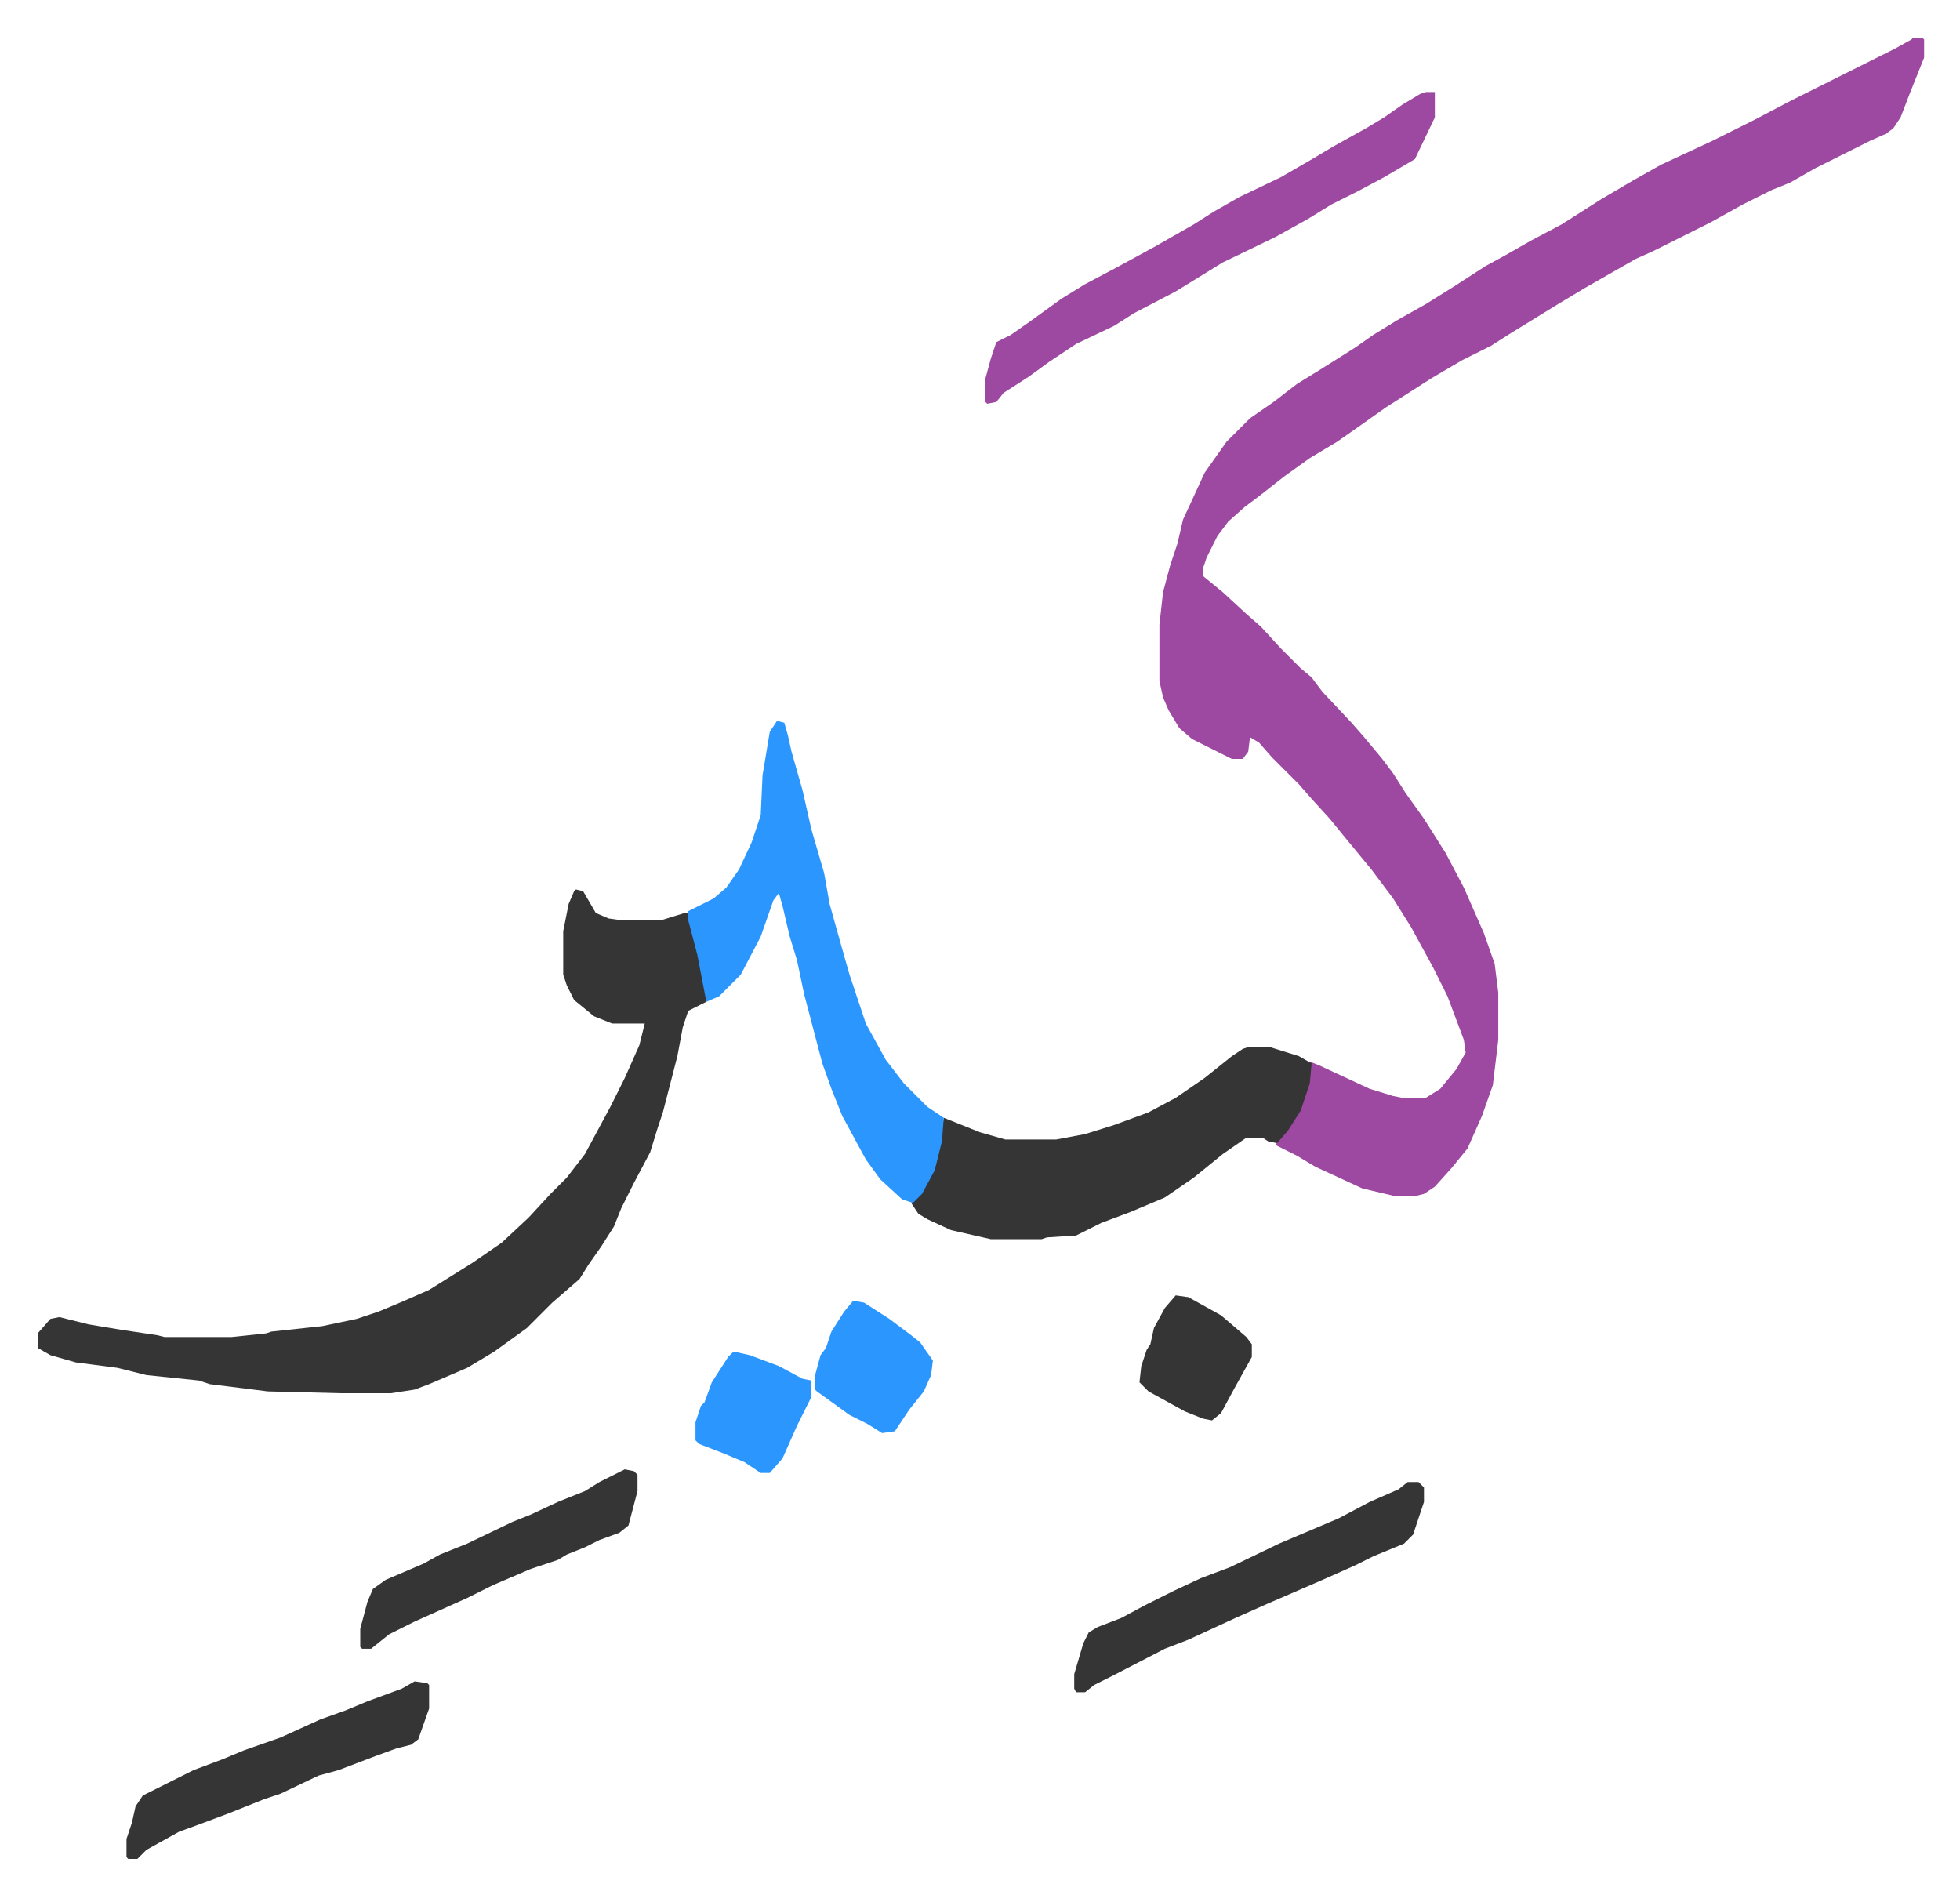 <svg xmlns="http://www.w3.org/2000/svg" role="img" viewBox="-20.80 277.20 1081.60 1045.60"><path fill="#9d48a1" id="rule_ikhfa" d="M1035 298h5l1 1v10l-8 20-5 13-4 6-4 3-9 4-14 7-16 8-14 8-10 4-16 8-18 10-32 16-9 4-28 16-15 9-26 16-11 7-16 8-17 10-25 16-17 12-10 7-15 9-14 10-14 11-8 6-9 8-6 8-6 12-2 6v4l11 9 13 12 8 7 11 12 11 11 6 5 6 8 16 17 7 8 10 12 6 8 7 11 10 14 12 19 10 19 11 25 6 17 2 16v26l-3 25-6 17-8 18-9 11-9 10-6 4-4 1h-13l-17-4-26-12-10-6-12-6 6-8 7-11 5-15 1-12 5 2 28 13 13 4 5 1h13l8-5 9-11 5-9-1-7-9-24-8-16-12-22-10-16-12-16-14-17-9-11-10-11-7-8-15-15-7-8-5-3-1 8-3 4h-6l-22-11-7-6-6-10-3-7-2-9v-31l2-18 4-15 4-12 3-13 12-26 12-17 13-13 13-9 13-10 13-8 19-12 10-7 13-8 16-9 16-10 17-11 11-6 14-8 17-9 22-14 17-10 16-9 28-13 24-12 19-10 16-8 42-21 9-5z"/><path fill="#353535" id="rule_normal" d="M297 768l4 1 7 12 7 3 7 1h22l13-4h2l6 23 4 21v5l-10 5-3 9-3 16-8 31-3 9-4 13-9 17-7 14-4 10-7 11-7 10-5 8-15 13-14 14-18 13-15 9-21 9-8 3-13 2h-28l-40-1-32-4-6-2-29-3-16-4-23-3-14-4-7-4v-8l7-8 5-1 16 4 18 3 20 3 4 1h37l19-2 3-1 28-3 19-4 12-4 12-5 16-7 24-15 16-11 15-14 12-13 9-9 10-13 14-26 8-16 8-18 3-12h-18l-10-4-11-9-4-8-2-6v-24l3-15 3-7zm371 87h12l16 5 7 4-1 11-5 15-7 11-6 7-5-1-3-2h-9l-13 9-16 13-16 11-19 8-16 6-14 7-16 1-3 1h-28l-22-5-13-6-5-3-4-6 7-8 5-10 4-16 2-13 20 8 14 4h28l16-3 16-5 19-7 15-8 16-11 15-12 6-4z"/><path fill="#2c96ff" id="rule_madd_permissible_2_4_6" d="M408 675l4 1 2 7 2 9 6 21 5 22 7 24 3 17 7 25 4 14 9 27 11 20 10 13 13 13 9 6-1 13-4 16-7 13-5 5-6-2-12-11-8-11-13-24-6-15-5-14-10-38-4-19-4-13-4-17-2-7-3 4-7 20-11 21-5 5-7 7-7 3-5-26-5-19v-5l14-7 7-6 7-10 7-15 5-15 1-22 4-24z"/><path fill="#9d48a1" id="rule_ikhfa" d="M766 328h5v14l-11 23-17 10-15 8-14 7-13 8-18 10-29 14-13 8-13 8-23 12-11 7-21 10-15 10-11 8-14 9-4 5-5 1-1-1v-13l3-11 3-9 8-4 10-7 18-13 13-8 17-9 22-12 21-12 11-7 14-8 23-11 19-11 10-6 18-10 10-6 10-7 10-6z"/><path fill="#353535" id="rule_normal" d="M756 1095h6l3 3v8l-6 18-5 5-17 7-10 5-18 8-30 13-18 8-26 12-13 5-29 15-10 5-5 4h-5l-1-2v-8l5-17 3-6 5-3 13-5 13-7 16-8 15-7 16-6 27-13 33-14 17-9 16-7zm-548 110l7 1 1 1v13l-6 17-4 3-8 2-11 4-21 8-11 3-21 10-9 3-20 8-16 6-11 4-18 10-5 5h-5l-1-1v-10l3-9 2-9 4-6 14-7 14-7 16-6 12-5 20-7 22-10 14-5 12-5 19-7zm116-117l5 1 2 2v9l-5 19-5 4-11 4-8 4-10 4-5 3-15 5-21 9-14 7-29 13-14 7-10 8h-5l-1-1v-10l4-15 3-7 7-5 21-9 9-5 15-6 25-12 10-4 15-7 15-6 8-5 8-4z"/><path fill="#2c96ff" id="rule_madd_permissible_2_4_6" d="M450 995l6 1 14 9 12 9 5 4 7 10-1 8-4 9-8 10-8 12-7 1-8-5-10-5-18-13-1-1v-8l3-11 3-4 3-9 7-11zm-66 28l9 2 16 6 13 7 5 1v9l-8 16-8 18-7 8h-5l-9-6-12-5-13-5-2-2v-10l3-9 2-2 4-11 9-14z"/><path fill="#353535" id="rule_normal" d="M628 992l7 1 18 10 14 12 3 4v7l-10 18-7 13-5 4-5-1-10-4-20-11-5-5 1-9 3-9 2-3 2-9 6-11z"/></svg>
